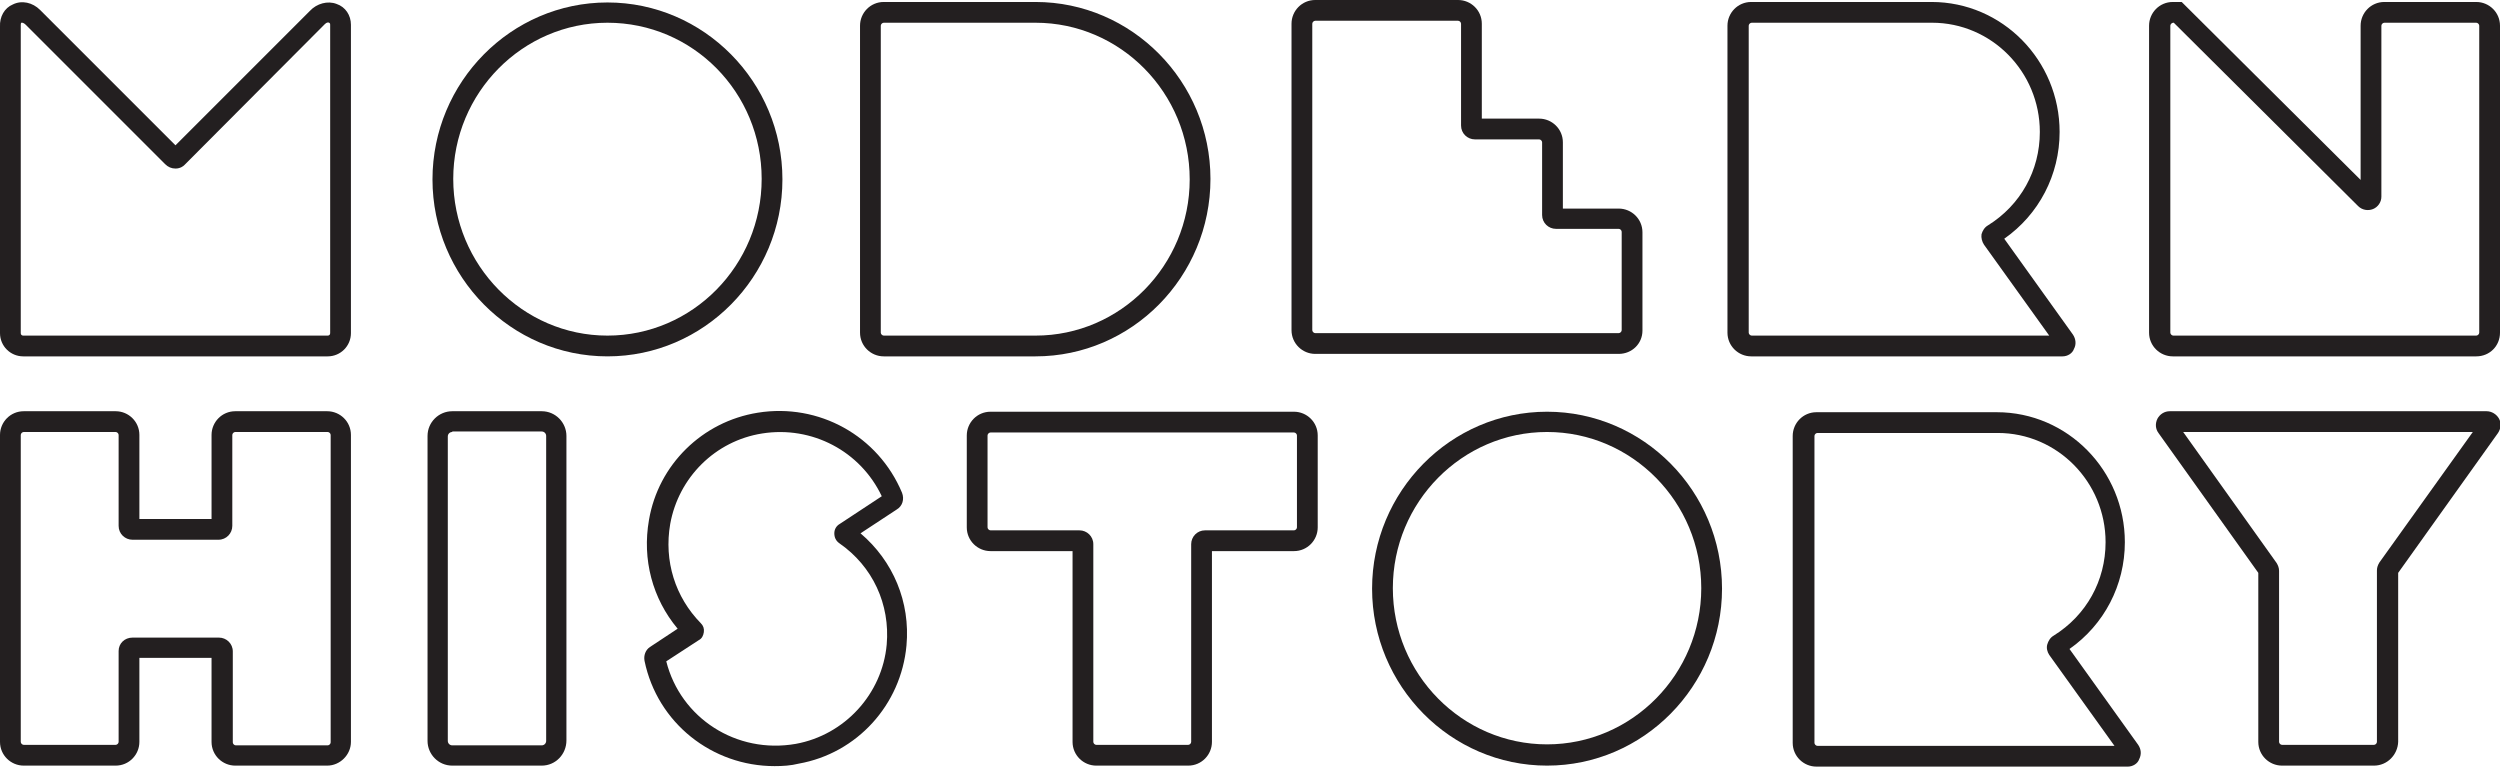 <?xml version="1.0" encoding="utf-8"?>
<!-- Generator: Adobe Illustrator 19.2.1, SVG Export Plug-In . SVG Version: 6.00 Build 0)  -->
<svg version="1.1" id="Layer_1" xmlns="http://www.w3.org/2000/svg" xmlns:xlink="http://www.w3.org/1999/xlink" x="0px" y="0px" width="505.8px" height="155.1px" viewBox="0 0 505.8 155.1" style="enable-background:new 0 0 505.8 155.1;" xml:space="preserve">
<style type="text/css">
	.st0{fill:#231F20;}
</style>
<g>
	<path class="st0" d="M66.2,154.9H47.6c-2.6,0-4.8-2.1-4.8-4.8v-17H28.2v17c0,2.6-2.1,4.8-4.8,4.8H4.8c-2.6,0-4.8-2.1-4.8-4.8V88
		c0-2.6,2.1-4.8,4.8-4.8h18.6c2.6,0,4.8,2.1,4.8,4.8v17h14.6V88c0-2.6,2.1-4.8,4.8-4.8h18.6c2.6,0,4.8,2.1,4.8,4.8v62.1
		C71,152.7,68.8,154.9,66.2,154.9z M26.8,129h17.5c1.5,0,2.8,1.2,2.8,2.8v18.4c0,0.3,0.3,0.6,0.6,0.6h18.6c0.3,0,0.6-0.3,0.6-0.6V88
		c0-0.3-0.3-0.6-0.6-0.6H47.6c-0.3,0-0.6,0.3-0.6,0.6v18.4c0,1.5-1.2,2.8-2.8,2.8H26.8c-1.5,0-2.8-1.2-2.8-2.8V88
		c0-0.3-0.3-0.6-0.6-0.6H4.8c-0.3,0-0.6,0.3-0.6,0.6v62.1c0,0.3,0.3,0.6,0.6,0.6h18.6c0.3,0,0.6-0.3,0.6-0.6v-18.4
		C24,130.2,25.2,129,26.8,129z"/>
</g>
<g>
	<path class="st0" d="M480.3,154.9h-18.6c-2.6,0-4.8-2.1-4.8-4.8v-34.2l-20.2-28.3c-0.6-0.8-0.7-1.9-0.2-2.9
		c0.5-0.9,1.4-1.5,2.5-1.5h64.1c1,0,2,0.6,2.5,1.5c0.5,0.9,0.4,2-0.2,2.9l-20.2,28.3v34.2C485.1,152.7,483,154.9,480.3,154.9z
		 M441.7,87.4l18.9,26.5c0.3,0.5,0.5,1,0.5,1.6v34.6c0,0.3,0.3,0.6,0.6,0.6h18.6c0.3,0,0.6-0.3,0.6-0.6v-34.7c0-0.6,0.2-1.1,0.5-1.6
		l18.9-26.4H441.7z M457.2,116.3L457.2,116.3L457.2,116.3z"/>
</g>
<g>
	<path class="st0" d="M245.2,83.3h16.6c2.6,0,4.8,2.1,4.8,4.8v18.6c0,2.6-2.1,4.8-4.8,4.8h-16.6v38.6c0,2.6-2.1,4.8-4.8,4.8h-18.6
		c-2.6,0-4.8-2.1-4.8-4.8v-38.6h-16.6c-2.6,0-4.8-2.1-4.8-4.8V88.1c0-2.6,2.1-4.8,4.8-4.8H217H245.2z M219.1,87.5h-18.7
		c-0.3,0-0.6,0.3-0.6,0.6v18.6c0,0.3,0.3,0.6,0.6,0.6h18c1.5,0,2.8,1.2,2.8,2.8v40c0,0.3,0.3,0.6,0.6,0.6h18.6
		c0.3,0,0.6-0.3,0.6-0.6v-40c0-1.5,1.2-2.8,2.8-2.8h18c0.3,0,0.6-0.3,0.6-0.6V88.1c0-0.3-0.3-0.6-0.6-0.6H241H219.1z"/>
</g>
<g>
	<path class="st0" d="M66.3,72.1H4.7C2.1,72.1,0,70,0,67.4v-62c-0.1-2,0.9-3.8,2.6-4.5C4.4,0,6.6,0.5,8.1,2l27.4,27.4L62.7,2.2
		c1.4-1.5,3.6-2.1,5.4-1.4C69.9,1.4,71,3.1,71,5v62.4C71,70,68.9,72.1,66.3,72.1z M4.5,4.6c-0.1,0-0.1,0-0.2,0
		C4.2,4.7,4.2,5,4.2,5.2l0,0.1v62.1c0,0.3,0.2,0.5,0.5,0.5h61.6c0.3,0,0.5-0.2,0.5-0.5V5c0-0.3-0.1-0.3-0.2-0.4
		c-0.2-0.1-0.5-0.1-0.9,0.3l-0.1,0.1L37.3,33.4c-0.2,0.2-0.8,0.7-1.8,0.7c-0.8,0-1.5-0.3-2.1-0.9L5.2,5C4.9,4.7,4.6,4.6,4.5,4.6z"/>
</g>
<g>
	<path class="st0" d="M122.9,72.1c-19.5,0-35.4-16.1-35.4-35.8c0-19.7,15.9-35.8,35.4-35.8c19.5,0,35.4,16.1,35.4,35.8
		C158.3,56,142.4,72.1,122.9,72.1z M122.9,4.6c-17.2,0-31.2,14.2-31.2,31.6s14,31.7,31.2,31.7s31.2-14.2,31.2-31.7
		S140.2,4.6,122.9,4.6z"/>
</g>
<g>
	<path class="st0" d="M313,154.9c-19.5,0-35.4-16.1-35.4-35.8c0-19.7,15.9-35.8,35.4-35.8c19.5,0,35.4,16.1,35.4,35.8
		C348.4,138.8,332.5,154.9,313,154.9z M313,87.4c-17.2,0-31.2,14.2-31.2,31.6s14,31.6,31.2,31.6s31.2-14.2,31.2-31.6
		S330.2,87.4,313,87.4z"/>
</g>
<g>
	<path class="st0" d="M209.5,72.1h-30.7c-2.6,0-4.8-2.1-4.8-4.8V5.2c0-2.6,2.1-4.8,4.8-4.8h30.7c19.5,0,35.4,16.1,35.4,35.8
		C244.9,56,229,72.1,209.5,72.1z M178.8,4.6c-0.3,0-0.6,0.3-0.6,0.6v62.1c0,0.3,0.3,0.6,0.6,0.6h30.7c17.2,0,31.2-14.2,31.2-31.6
		c0-17.5-14-31.7-31.2-31.7H178.8z"/>
</g>
<path class="st0" d="M327.5,71.6h-61.4c-2.6,0-4.8-2.1-4.8-4.8v-62c0-2.6,2.1-4.8,4.8-4.8h28.9c2.6,0,4.8,2.1,4.8,4.8V24h11.6
	c2.6,0,4.8,2.1,4.8,4.8v13.4h11.3c2.6,0,4.8,2.1,4.8,4.8v19.9C332.3,69.5,330.2,71.6,327.5,71.6z M266.1,4.2c-0.3,0-0.6,0.3-0.6,0.6
	v62c0,0.3,0.3,0.6,0.6,0.6h61.4c0.3,0,0.6-0.3,0.6-0.6V46.9c0-0.3-0.3-0.6-0.6-0.6h-12.7c-1.5,0-2.8-1.2-2.8-2.8V28.8
	c0-0.3-0.3-0.6-0.6-0.6h-13c-1.5,0-2.8-1.2-2.8-2.8V4.8c0-0.3-0.3-0.6-0.6-0.6H266.1z"/>
<g>
	<path class="st0" d="M501,72.1h-61.4c-2.6,0-4.8-2.1-4.8-4.8V5.2c0-2.6,2.1-4.8,4.8-4.8h1.8l36.2,36V5.2c0-2.6,2.1-4.8,4.8-4.8H501
		c2.6,0,4.8,2.1,4.8,4.8v62.1C505.8,70,503.7,72.1,501,72.1z M481.8,67.9H501c0.3,0,0.6-0.3,0.6-0.6V5.2c0-0.3-0.3-0.6-0.6-0.6
		h-18.6c-0.3,0-0.6,0.3-0.6,0.6v34.6c0,1.1-0.7,2.1-1.7,2.5c-1,0.4-2.2,0.2-3-0.6L439.8,4.6h-0.1c-0.3,0-0.6,0.3-0.6,0.6v62.1
		c0,0.3,0.3,0.6,0.6,0.6H481.8z"/>
</g>
<g>
	<path class="st0" d="M109.6,154.9H91.5c-2.8,0-5-2.3-5-5V88.2c0-2.8,2.3-5,5-5h18.1c2.8,0,5,2.3,5,5v61.6
		C114.6,152.6,112.4,154.9,109.6,154.9z M91.5,87.4c-0.5,0-0.9,0.4-0.9,0.9v61.6c0,0.5,0.4,0.9,0.9,0.9h18.1c0.5,0,0.9-0.4,0.9-0.9
		V88.2c0-0.5-0.4-0.9-0.9-0.9H91.5z"/>
</g>
<g>
	<path class="st0" d="M417.3,72.1l-63,0c-2.6,0-4.8-2.1-4.8-4.8V5.2c0-2.6,2.1-4.8,4.8-4.8l36.5,0c14.3,0,25.9,11.8,25.9,26.3
		c0,8.7-4.2,16.7-11.2,21.6l13.9,19.4c0.6,0.9,0.7,2,0.2,2.9C419.3,71.5,418.3,72.1,417.3,72.1z M369.1,67.9h45.5l-13.2-18.4
		c-0.4-0.6-0.6-1.4-0.5-2.1c0.2-0.7,0.6-1.4,1.3-1.8c6.6-4.1,10.5-11.1,10.5-18.9c0-12.2-9.8-22.1-21.8-22.1l-36.5,0
		c-0.3,0-0.6,0.3-0.6,0.6v62.1c0,0.3,0.3,0.6,0.6,0.6L369.1,67.9z"/>
</g>
<g>
	<path class="st0" d="M430.5,155.1l-63,0c-2.6,0-4.8-2.1-4.8-4.8V88.2c0-2.6,2.1-4.8,4.8-4.8l36.5,0c14.3,0,25.9,11.8,25.9,26.3
		c0,8.7-4.2,16.7-11.2,21.6l13.9,19.4c0.6,0.9,0.7,1.9,0.2,2.9C432.5,154.5,431.5,155.1,430.5,155.1z M382.3,150.9h45.5l-13.2-18.4
		c-0.4-0.6-0.6-1.4-0.4-2.1c0.2-0.7,0.6-1.4,1.3-1.8c6.6-4.1,10.5-11.1,10.5-18.9c0-12.2-9.8-22.1-21.8-22.1l-36.5,0
		c-0.3,0-0.6,0.3-0.6,0.6v62.1c0,0.3,0.3,0.6,0.6,0.6L382.3,150.9z"/>
</g>
<g>
	<path class="st0" d="M156.7,155c-12.6,0-23.7-8.7-26.3-21.3l0,0c-0.2-1.1,0.2-2.2,1.1-2.8l5.6-3.7c-5.1-6.1-7.2-14-5.8-22
		c1.9-11.2,10.8-19.9,22-21.7c12.4-2,24.4,4.7,29.2,16.2c0.5,1.3,0.1,2.7-1.1,3.4l-7.3,4.8c6.6,5.6,10.1,13.9,9.3,22.7
		c-1.1,12-10,21.8-21.8,23.9C160,154.9,158.4,155,156.7,155z M134.8,133.8c2.9,11.5,14.2,18.8,26.2,16.7
		c9.9-1.8,17.5-10.1,18.4-20.1c0.7-8.1-2.8-15.8-9.6-20.5c-0.7-0.5-1-1.2-1-2c0-0.8,0.4-1.5,1.1-1.9l8.5-5.6
		c-4.3-9.1-14.1-14.3-24.2-12.7c-9.5,1.5-16.9,8.9-18.6,18.3c-1.3,7.5,1,14.8,6.2,20.1c0.5,0.5,0.7,1.1,0.6,1.8
		c-0.1,0.7-0.4,1.3-1,1.6L134.8,133.8z M138.7,129C138.7,129,138.7,129,138.7,129C138.7,129,138.7,129,138.7,129z M139.1,126
		C139.1,126,139,126,139.1,126L139.1,126z M179.2,99.7C179.2,99.7,179.2,99.7,179.2,99.7L179.2,99.7z"/>
</g>
</svg>
